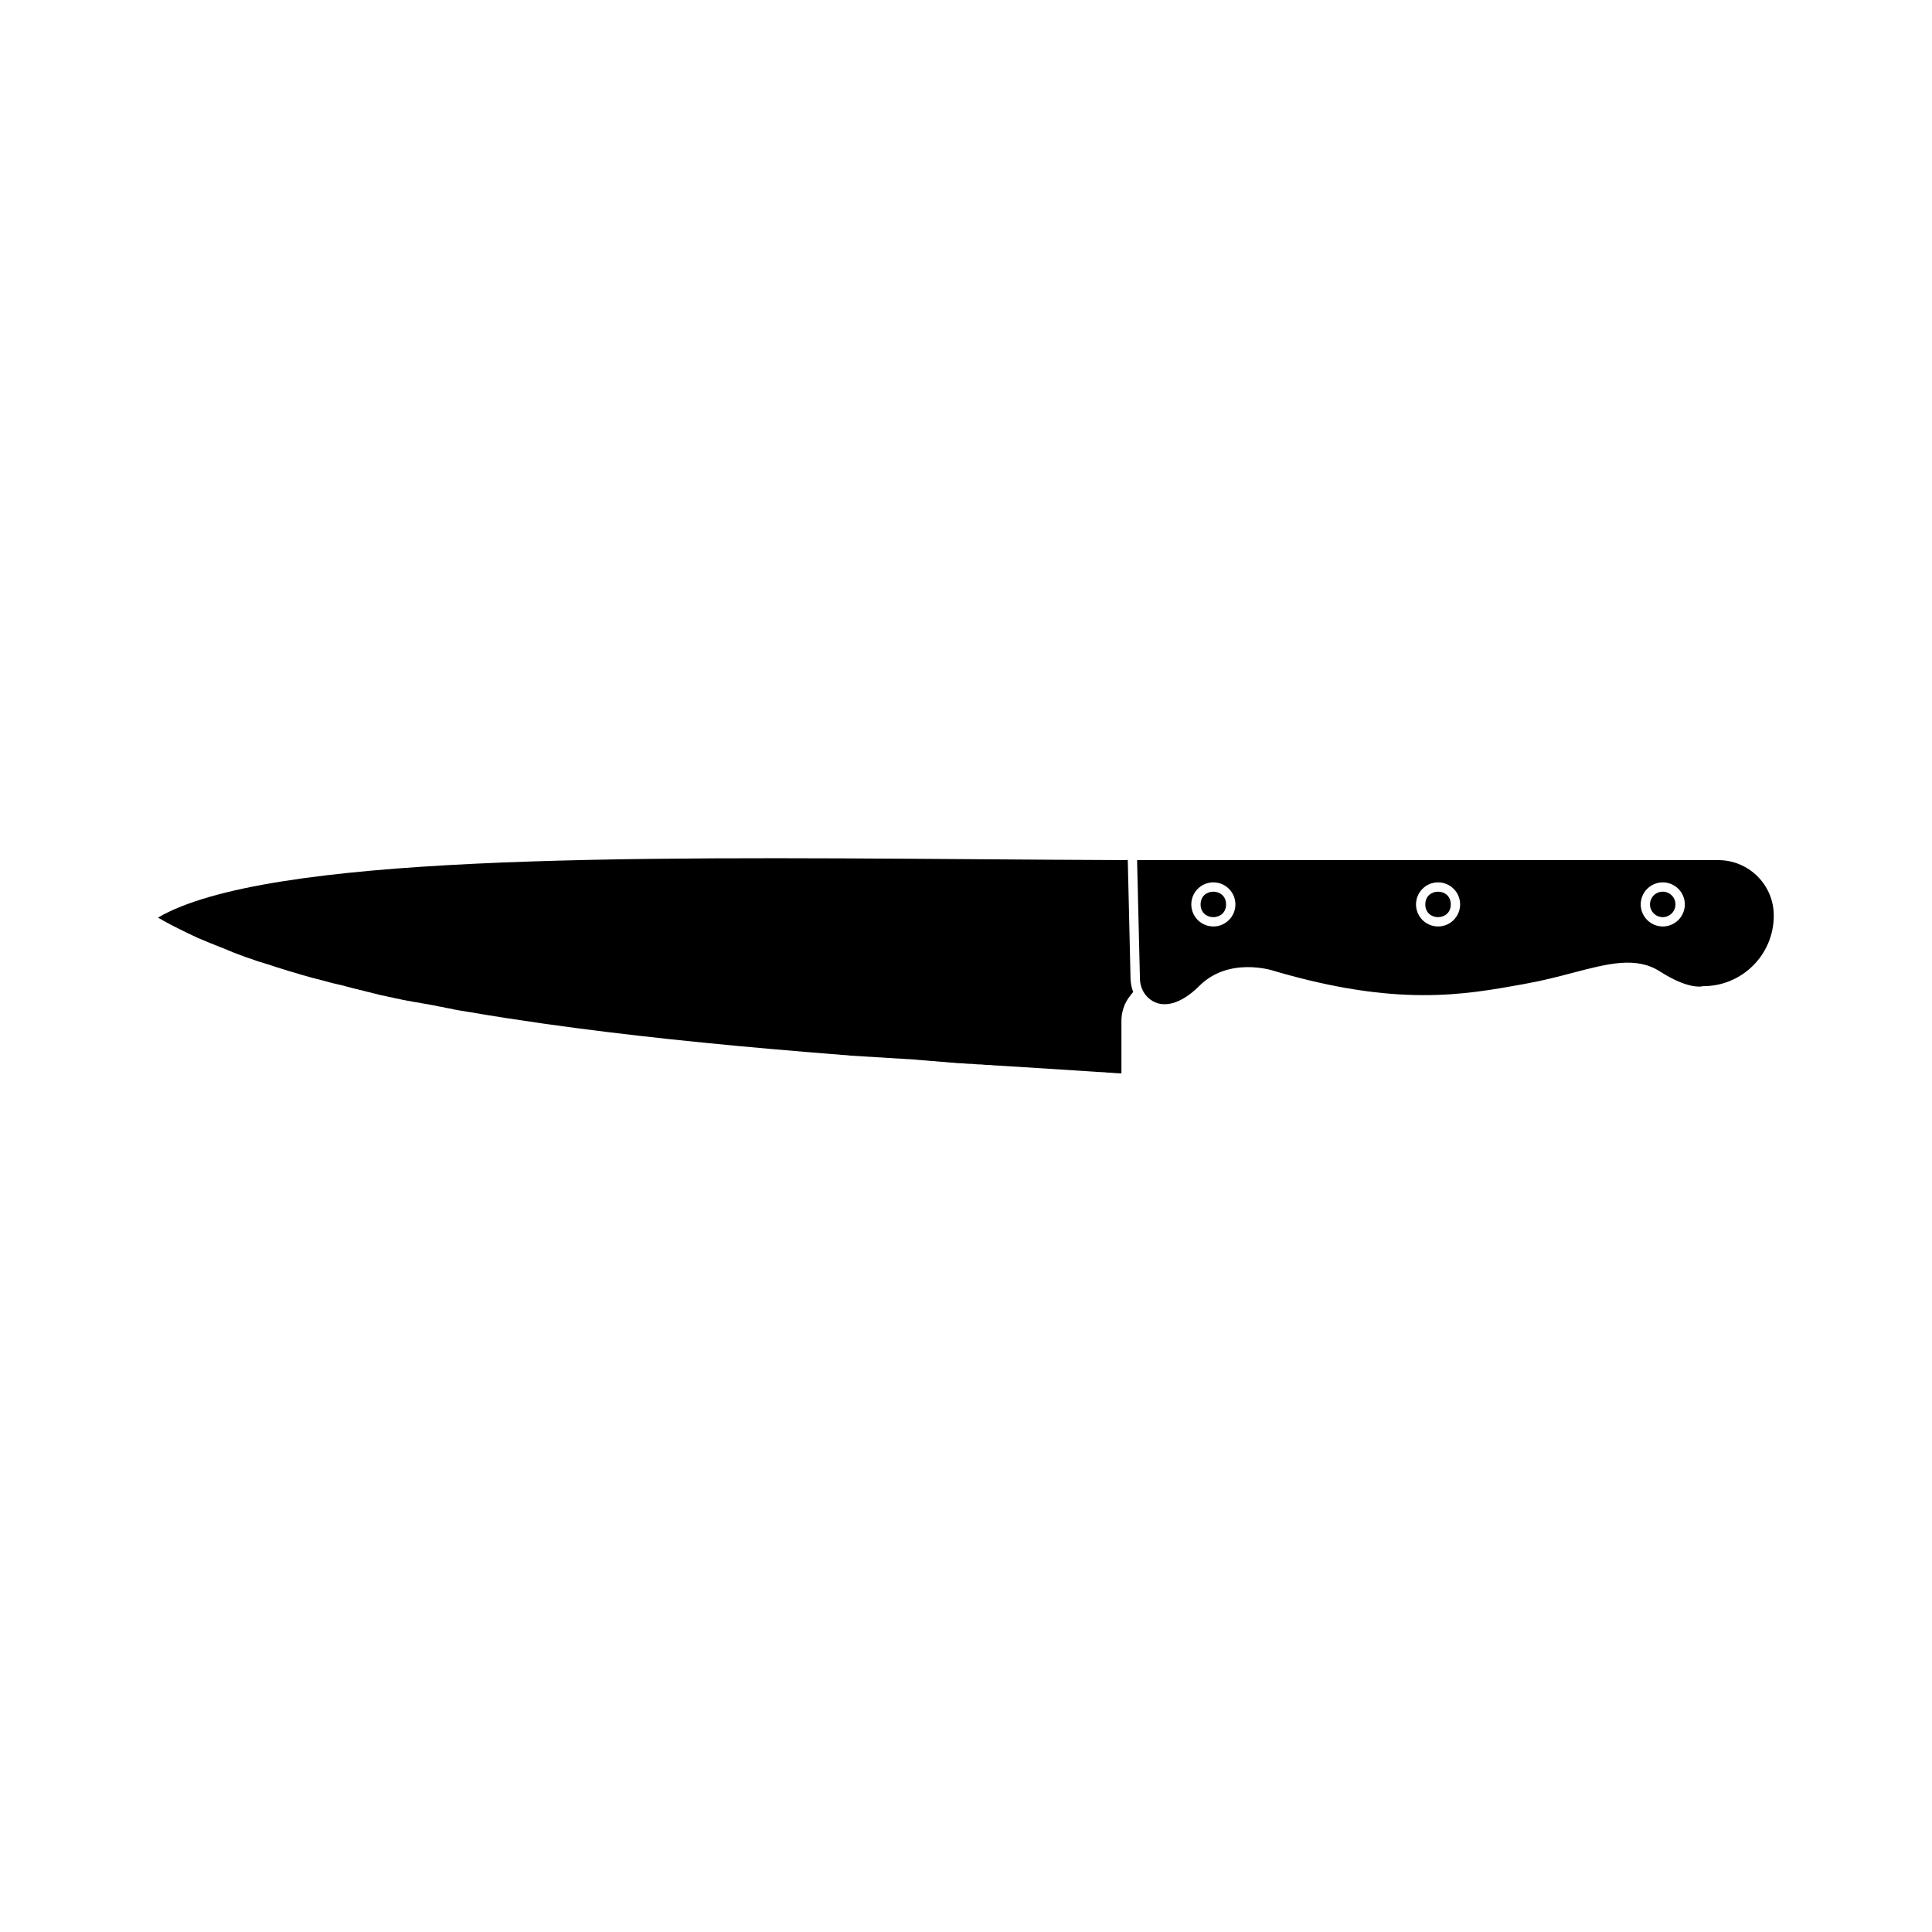 <?xml version="1.0" encoding="UTF-8"?>
<!-- Uploaded to: SVG Repo, www.svgrepo.com, Generator: SVG Repo Mixer Tools -->
<svg fill="#000000" width="800px" height="800px" version="1.1" viewBox="144 144 512 512" xmlns="http://www.w3.org/2000/svg">
 <g>
  <path d="m584.64 380.3c-1.863 0-3.375 1.512-3.375 3.375s1.512 3.375 3.375 3.375 3.375-1.512 3.375-3.375-1.512-3.375-3.375-3.375z"/>
  <path d="m528.47 383.68c0 4.5-6.75 4.5-6.75 0s6.75-4.5 6.75 0"/>
  <path d="m442.87 371.84c-0.152 0.051-0.25 0.102-0.402 0.102-13.551-0.051-27.559-0.152-41.109-0.25-91.844-0.656-186.71-1.309-215.48 15.469 0.051 0.051 0.102 0.051 0.152 0.102 0.152 0.102 0.301 0.203 0.453 0.25 0.152 0.102 0.352 0.203 0.504 0.301 0.152 0.102 0.301 0.203 0.453 0.25 0.203 0.102 0.352 0.203 0.555 0.301 0.152 0.102 0.301 0.203 0.453 0.25 0.203 0.102 0.352 0.203 0.555 0.301 0.152 0.102 0.301 0.152 0.504 0.25 0.203 0.102 0.402 0.203 0.555 0.301 0.152 0.102 0.301 0.152 0.504 0.25 0.203 0.102 0.402 0.203 0.605 0.301 0.152 0.102 0.301 0.152 0.504 0.25 0.203 0.102 0.402 0.203 0.605 0.301 0.152 0.102 0.301 0.152 0.504 0.25 0.203 0.102 0.402 0.203 0.605 0.301 0.152 0.102 0.352 0.152 0.504 0.25 0.203 0.102 0.402 0.203 0.656 0.301 0.152 0.102 0.352 0.152 0.504 0.25 0.203 0.102 0.453 0.203 0.656 0.301 0.152 0.102 0.301 0.152 0.504 0.25 0.203 0.102 0.453 0.203 0.707 0.301 0.152 0.051 0.352 0.152 0.504 0.203 0.25 0.102 0.453 0.203 0.707 0.301 0.152 0.051 0.352 0.152 0.504 0.203 0.25 0.102 0.504 0.203 0.707 0.301 0.152 0.051 0.301 0.152 0.504 0.203 0.25 0.102 0.504 0.203 0.754 0.301 0.152 0.051 0.301 0.152 0.504 0.203 0.25 0.102 0.504 0.203 0.754 0.301 0.152 0.051 0.301 0.152 0.504 0.203 0.25 0.102 0.555 0.203 0.805 0.301 0.152 0.051 0.301 0.152 0.453 0.203 0.301 0.102 0.555 0.203 0.855 0.352 0.152 0.051 0.301 0.102 0.453 0.203 0.301 0.102 0.605 0.203 0.855 0.352 0.152 0.051 0.301 0.102 0.453 0.152 0.301 0.102 0.605 0.25 0.906 0.352 0.152 0.051 0.301 0.102 0.402 0.152 0.301 0.102 0.656 0.25 0.957 0.352 0.152 0.051 0.25 0.102 0.402 0.152 0.352 0.102 0.707 0.25 1.008 0.352 0.102 0.051 0.25 0.102 0.352 0.102 0.352 0.152 0.754 0.25 1.109 0.402 0.102 0.051 0.203 0.051 0.301 0.102 0.402 0.152 0.805 0.301 1.211 0.402 0.051 0 0.152 0.051 0.203 0.051 0.453 0.152 0.957 0.301 1.41 0.453h0.051c3.93 1.309 8.062 2.57 12.445 3.777h0.102c0.504 0.152 1.008 0.301 1.562 0.402 0.051 0 0.102 0.051 0.152 0.051 0.504 0.152 1.008 0.25 1.512 0.402 0.051 0 0.152 0.051 0.203 0.051 0.504 0.152 0.957 0.25 1.461 0.402 0.102 0 0.152 0.051 0.25 0.051 0.504 0.102 0.957 0.25 1.461 0.352 0.102 0.051 0.203 0.051 0.301 0.051 0.453 0.102 0.957 0.25 1.41 0.352 0.102 0 0.203 0.051 0.301 0.102 0.453 0.102 0.957 0.25 1.41 0.352 0.102 0.051 0.203 0.051 0.352 0.102 0.504 0.102 0.957 0.25 1.461 0.352 0.102 0.051 0.203 0.051 0.352 0.102 0.504 0.102 0.957 0.203 1.461 0.352 0.102 0.051 0.25 0.051 0.352 0.102 0.504 0.102 0.957 0.203 1.461 0.352 0.102 0.051 0.25 0.051 0.352 0.102 0.504 0.102 0.957 0.203 1.461 0.352 0.102 0.051 0.25 0.051 0.352 0.102 0.504 0.102 1.008 0.203 1.512 0.301 0.102 0.051 0.25 0.051 0.352 0.102 0.504 0.102 1.008 0.203 1.512 0.301 0.102 0.051 0.25 0.051 0.352 0.102 0.504 0.102 1.008 0.203 1.562 0.301 0.102 0.051 0.25 0.051 0.352 0.102 0.504 0.102 1.059 0.203 1.562 0.301 0.102 0 0.25 0.051 0.352 0.051 0.555 0.102 1.059 0.203 1.613 0.301 0.102 0 0.203 0.051 0.352 0.051 0.555 0.102 1.109 0.203 1.664 0.301 0.102 0 0.203 0.051 0.301 0.051 0.555 0.102 1.109 0.203 1.715 0.301 0.102 0 0.203 0.051 0.301 0.051 0.555 0.102 1.16 0.203 1.762 0.352 0.102 0 0.152 0.051 0.25 0.051 0.605 0.102 1.211 0.203 1.812 0.352 0.051 0 0.152 0 0.203 0.051 0.605 0.102 1.258 0.203 1.863 0.352 0.051 0 0.102 0 0.152 0.051 0.656 0.102 1.309 0.25 1.965 0.352h0.102c0.707 0.102 1.359 0.25 2.066 0.352h0.051c6.398 1.109 13.047 2.117 20.051 3.125 21.41 3.023 44.84 5.441 68.668 7.406 0.805 0.051 1.613 0.152 2.469 0.203h0.051c0.805 0.051 1.613 0.152 2.418 0.203h0.102c0.805 0.051 1.613 0.152 2.367 0.203h0.102c0.805 0.051 1.562 0.102 2.367 0.203h0.152c0.754 0.051 1.562 0.102 2.316 0.203h0.203c0.754 0.051 1.512 0.102 2.266 0.152h0.203c0.754 0.051 1.512 0.102 2.266 0.152h0.25c0.754 0.051 1.461 0.102 2.215 0.152h0.301c0.707 0.051 1.461 0.102 2.168 0.152h0.301c0.707 0.051 1.461 0.102 2.168 0.152h0.352c0.707 0.051 1.41 0.102 2.117 0.152h0.352c0.707 0.051 1.359 0.102 2.066 0.152 0.152 0 0.301 0 0.453 0.051 0.656 0.051 1.359 0.102 2.016 0.152 0.152 0 0.301 0 0.453 0.051 0.656 0.051 1.309 0.102 2.016 0.152 0.152 0 0.301 0 0.504 0.051 0.656 0.051 1.309 0.102 1.965 0.152 0.152 0 0.301 0 0.504 0.051 0.656 0.051 1.309 0.102 1.965 0.152 0.152 0 0.352 0 0.504 0.051 0.656 0.051 1.309 0.102 1.914 0.102l0.555 0.051c0.656 0.051 1.258 0.102 1.914 0.102 0.203 0 0.352 0 0.555 0.051 0.656 0.051 1.258 0.102 1.914 0.102 0.203 0 0.402 0 0.555 0.051 0.605 0.051 1.211 0.102 1.863 0.102 0.203 0 0.402 0 0.656 0.051 0.605 0.051 1.211 0.102 1.812 0.102 0.203 0 0.402 0 0.605 0.051 0.605 0.051 1.211 0.051 1.812 0.102 0.25 0 0.453 0.051 0.707 0.051 0.605 0.051 1.16 0.051 1.762 0.102 0.203 0 0.453 0.051 0.656 0.051 0.605 0.051 1.16 0.051 1.762 0.102 0.203 0 0.453 0 0.656 0.051 0.605 0.051 1.16 0.051 1.762 0.102 0.203 0 0.453 0.051 0.656 0.051 0.555 0.051 1.16 0.051 1.715 0.102 0.25 0 0.504 0.051 0.707 0.051 0.555 0.051 1.109 0.051 1.664 0.102 0.25 0 0.504 0.051 0.754 0.051 0.555 0.051 1.059 0.051 1.613 0.102 0.25 0 0.555 0.051 0.805 0.051l1.562 0.102c0.25 0 0.555 0.051 0.805 0.051 0.504 0.051 1.008 0.051 1.512 0.102 0.301 0 0.555 0.051 0.855 0.051 0.504 0.051 1.059 0.051 1.562 0.102 0.25 0 0.555 0.051 0.805 0.051 0.504 0.051 1.008 0.051 1.461 0.102 0.301 0 0.656 0.051 0.957 0.051 0.453 0 0.906 0.051 1.359 0.102l0.957 0.051c0.453 0.051 0.906 0.051 1.359 0.102 0.352 0 0.656 0.051 0.957 0.051 0.203 0 0.402 0 0.555 0.051v-13.957c0-2.316 0.754-4.637 2.168-6.449l0.957-1.211c-0.453-1.059-0.656-2.266-0.707-3.477z"/>
  <path d="m468.92 383.68c0 4.5-6.75 4.5-6.75 0s6.75-4.5 6.75 0"/>
  <path d="m599.36 371.94h-154.02l0.754 31.438c0 1.109 0.301 2.117 0.707 3.023 0 0.051 0.051 0.051 0.051 0.102 0.453 0.906 1.109 1.715 1.914 2.316 3.375 2.621 8.262 1.258 13.047-3.527 7.758-7.758 19.145-4.231 19.852-3.981 32.598 9.574 50.281 6.348 65.898 3.527l0.805-0.152c4.535-0.805 8.715-1.914 12.395-2.871 9.422-2.469 16.828-4.434 23.176-0.352 7.305 4.684 10.883 3.981 11.133 3.93 0.152-0.051 0.203-0.051 0.352-0.051 10.277 0 18.641-8.363 18.641-18.641 0.055-8.164-6.594-14.762-14.707-14.762zm-133.81 17.582c-3.223 0-5.844-2.621-5.844-5.844 0-3.223 2.621-5.844 5.844-5.844 3.223 0 5.844 2.621 5.844 5.844 0 3.223-2.617 5.844-5.844 5.844zm59.551 0c-3.223 0-5.844-2.621-5.844-5.844 0-3.223 2.621-5.844 5.844-5.844s5.844 2.621 5.844 5.844c0 3.223-2.617 5.844-5.844 5.844zm59.551 0c-3.223 0-5.844-2.621-5.844-5.844 0-3.223 2.621-5.844 5.844-5.844 3.223 0 5.844 2.621 5.844 5.844 0 3.223-2.621 5.844-5.844 5.844z"/>
 </g>
</svg>